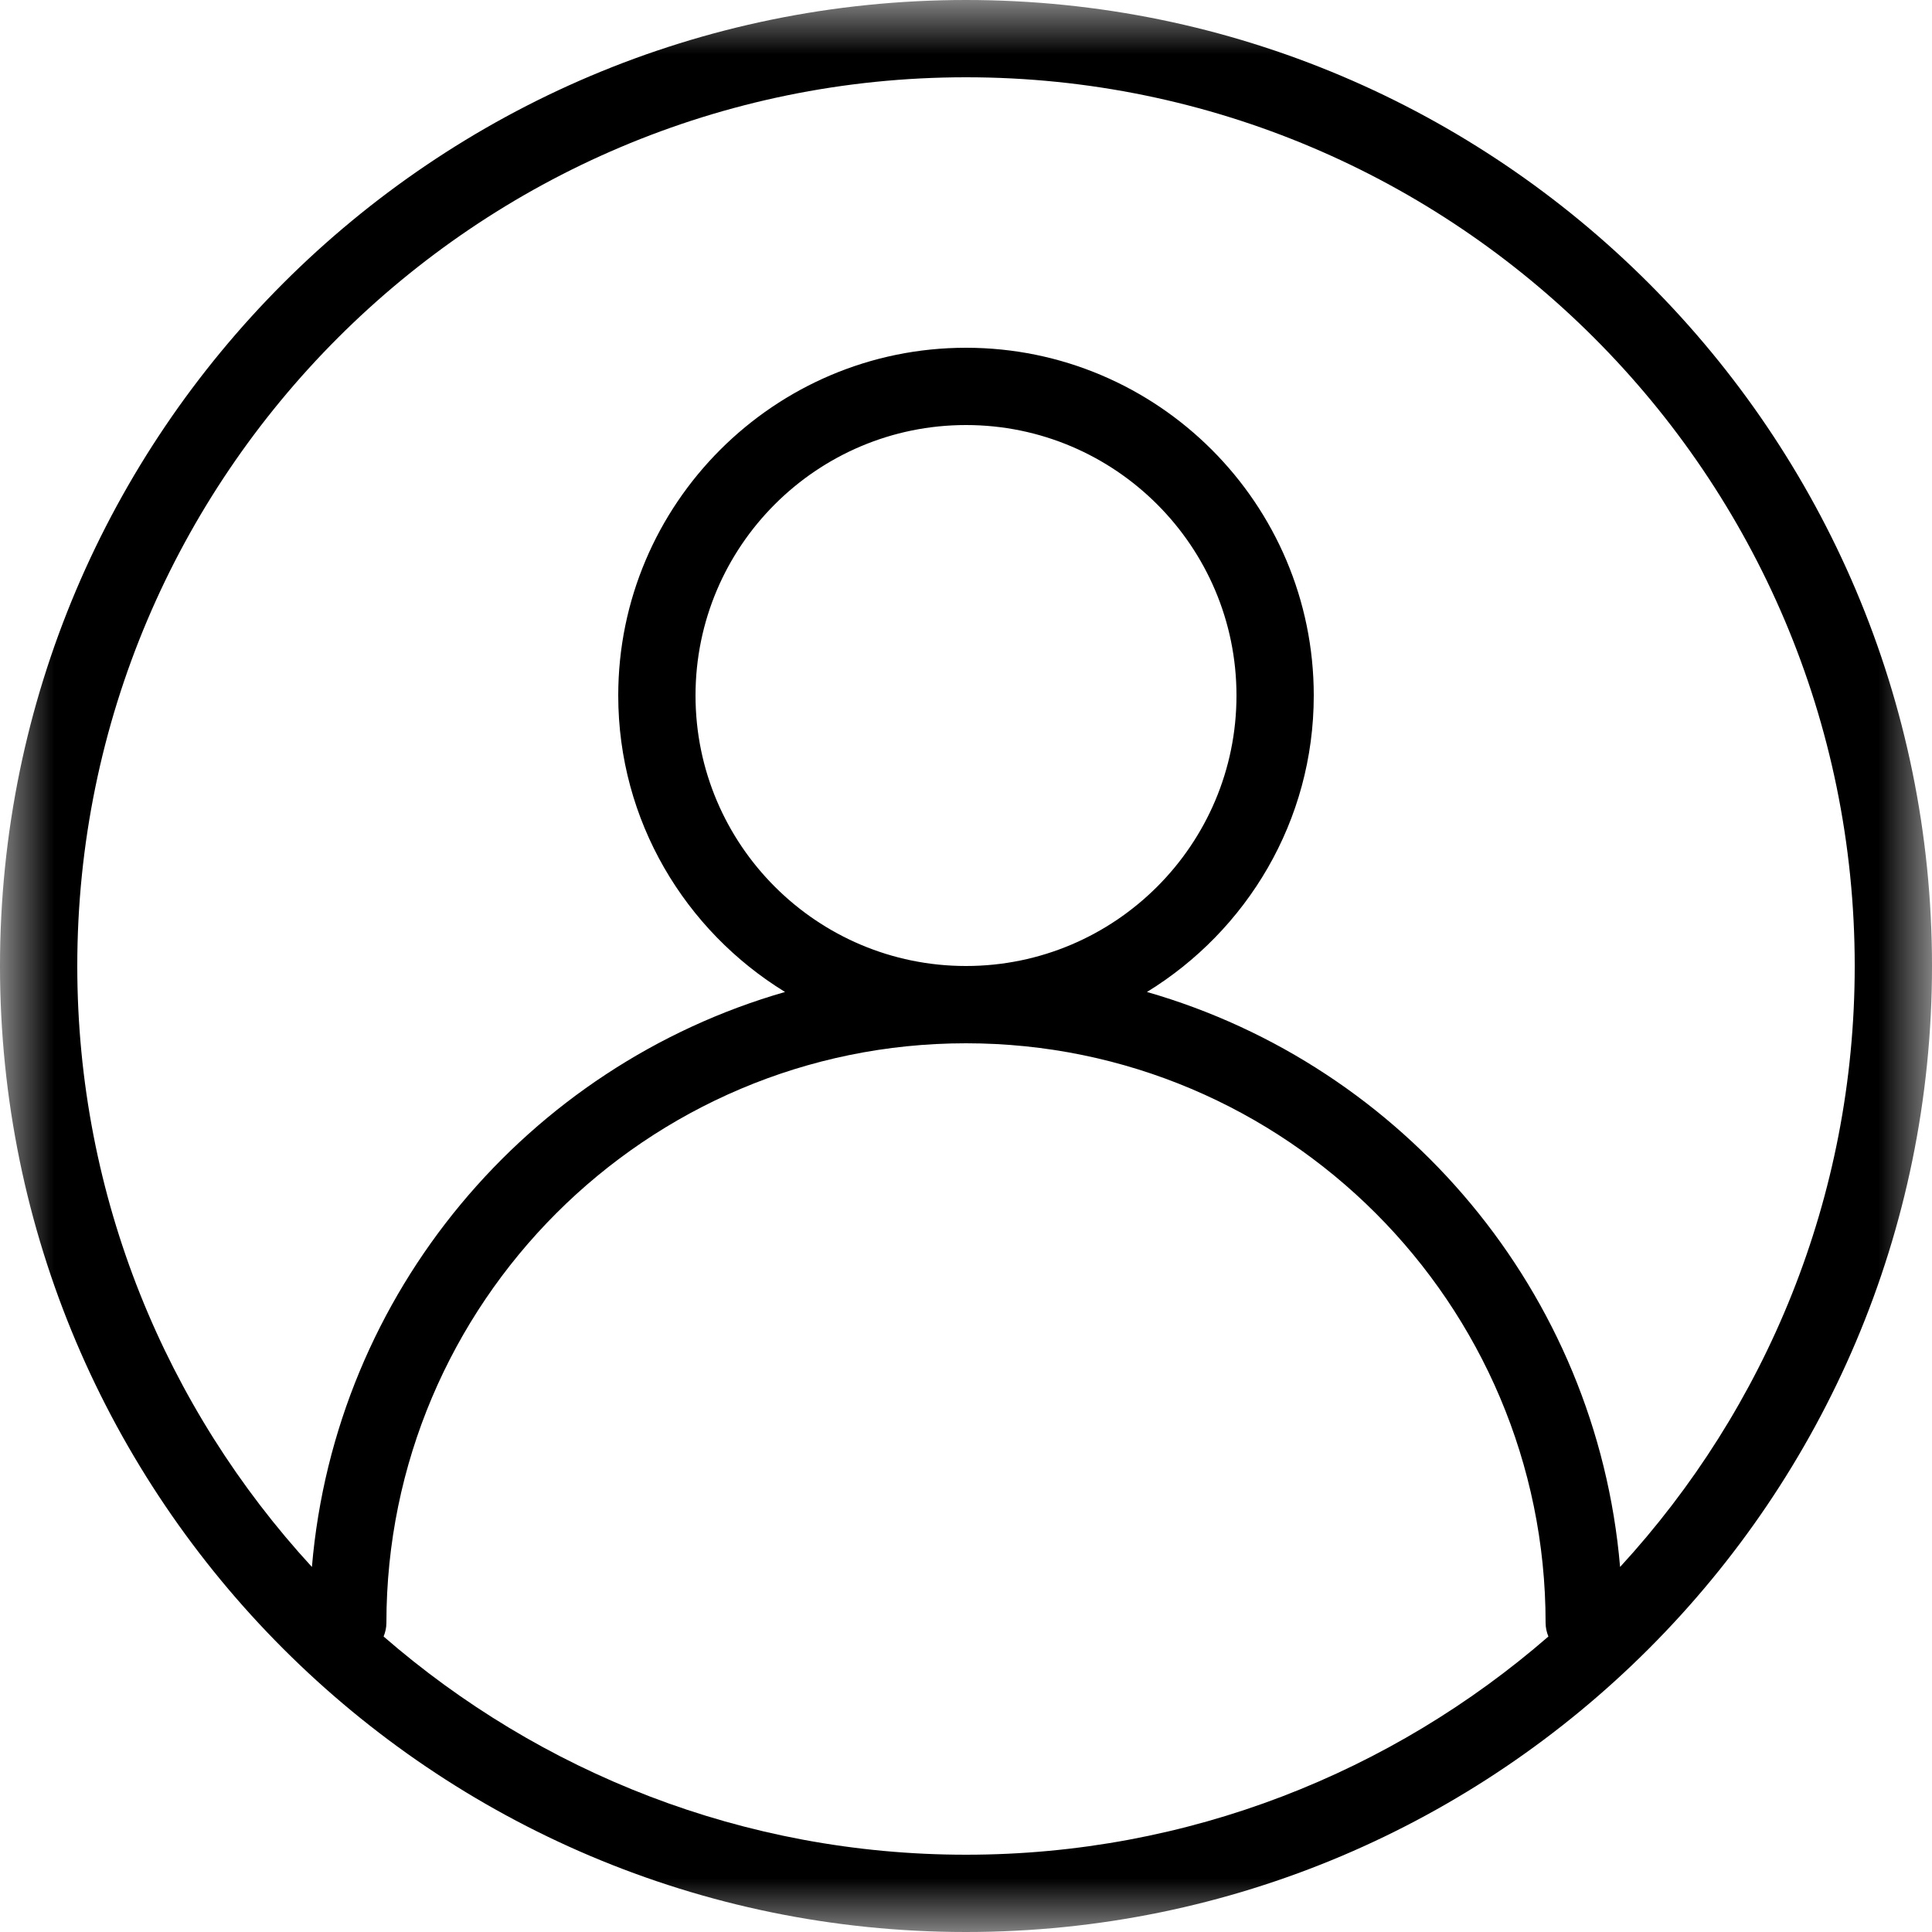 <?xml version="1.0" encoding="UTF-8"?>
<svg width="18px" height="18px" viewBox="0 0 18 18" version="1.1" xmlns="http://www.w3.org/2000/svg" xmlns:xlink="http://www.w3.org/1999/xlink">
    <!-- Generator: Sketch 55.2 (78181) - https://sketchapp.com -->
    <title>Group 3</title>
    <desc>Created with Sketch.</desc>
    <defs>
        <polygon id="path-1" points="0 0 18 0 18 18 0 18"></polygon>
    </defs>
    <g id="Symbols" stroke="none" stroke-width="1" fill="none" fill-rule="evenodd">
        <g id="Menu" transform="translate(-1183, -40)">
            <g id="Group-2" transform="translate(0, 32)">
                <g id="Group-17" transform="translate(1183, 6)">
                    <g id="Group-3" transform="translate(0, 2)">
                        <mask id="mask-2" fill="white">
                            <use xlink:href="#path-1"></use>
                        </mask>
                        <g id="Clip-2"></g>
                        <path d="M9,9 C7.61,9 6.48,7.87 6.48,6.48 C6.48,5.09 7.61,3.96 9,3.96 C10.389,3.96 11.52,5.09 11.52,6.48 C11.52,7.87 10.389,9 9,9 M15.094,14.599 C14.876,12.041 13.081,9.93 10.686,9.242 C11.616,8.671 12.24,7.649 12.24,6.48 C12.24,4.694 10.787,3.24 9,3.24 C7.214,3.24 5.76,4.694 5.76,6.48 C5.76,7.649 6.384,8.671 7.314,9.242 C4.919,9.93 3.123,12.041 2.906,14.599 C1.55,13.124 0.72,11.157 0.72,9 C0.72,4.434 4.434,0.72 9,0.72 C13.566,0.72 17.28,4.434 17.28,9 C17.28,11.157 16.45,13.124 15.094,14.599 M3.574,15.247 C3.59,15.207 3.6,15.165 3.6,15.12 C3.6,12.142 6.022,9.72 9,9.72 C11.978,9.72 14.4,12.142 14.4,15.12 C14.4,15.165 14.41,15.207 14.426,15.247 C12.971,16.511 11.074,17.28 9,17.28 C6.926,17.28 5.029,16.511 3.574,15.247 M9,0 C4.037,0 0,4.037 0,9 C0,13.963 4.037,18 9,18 C13.963,18 18,13.963 18,9 C18,4.037 13.963,0 9,0" id="Fill-1" fill="#000000" mask="url(#mask-2)"></path>
                    </g>
                </g>
            </g>
        </g>
    </g>
</svg>